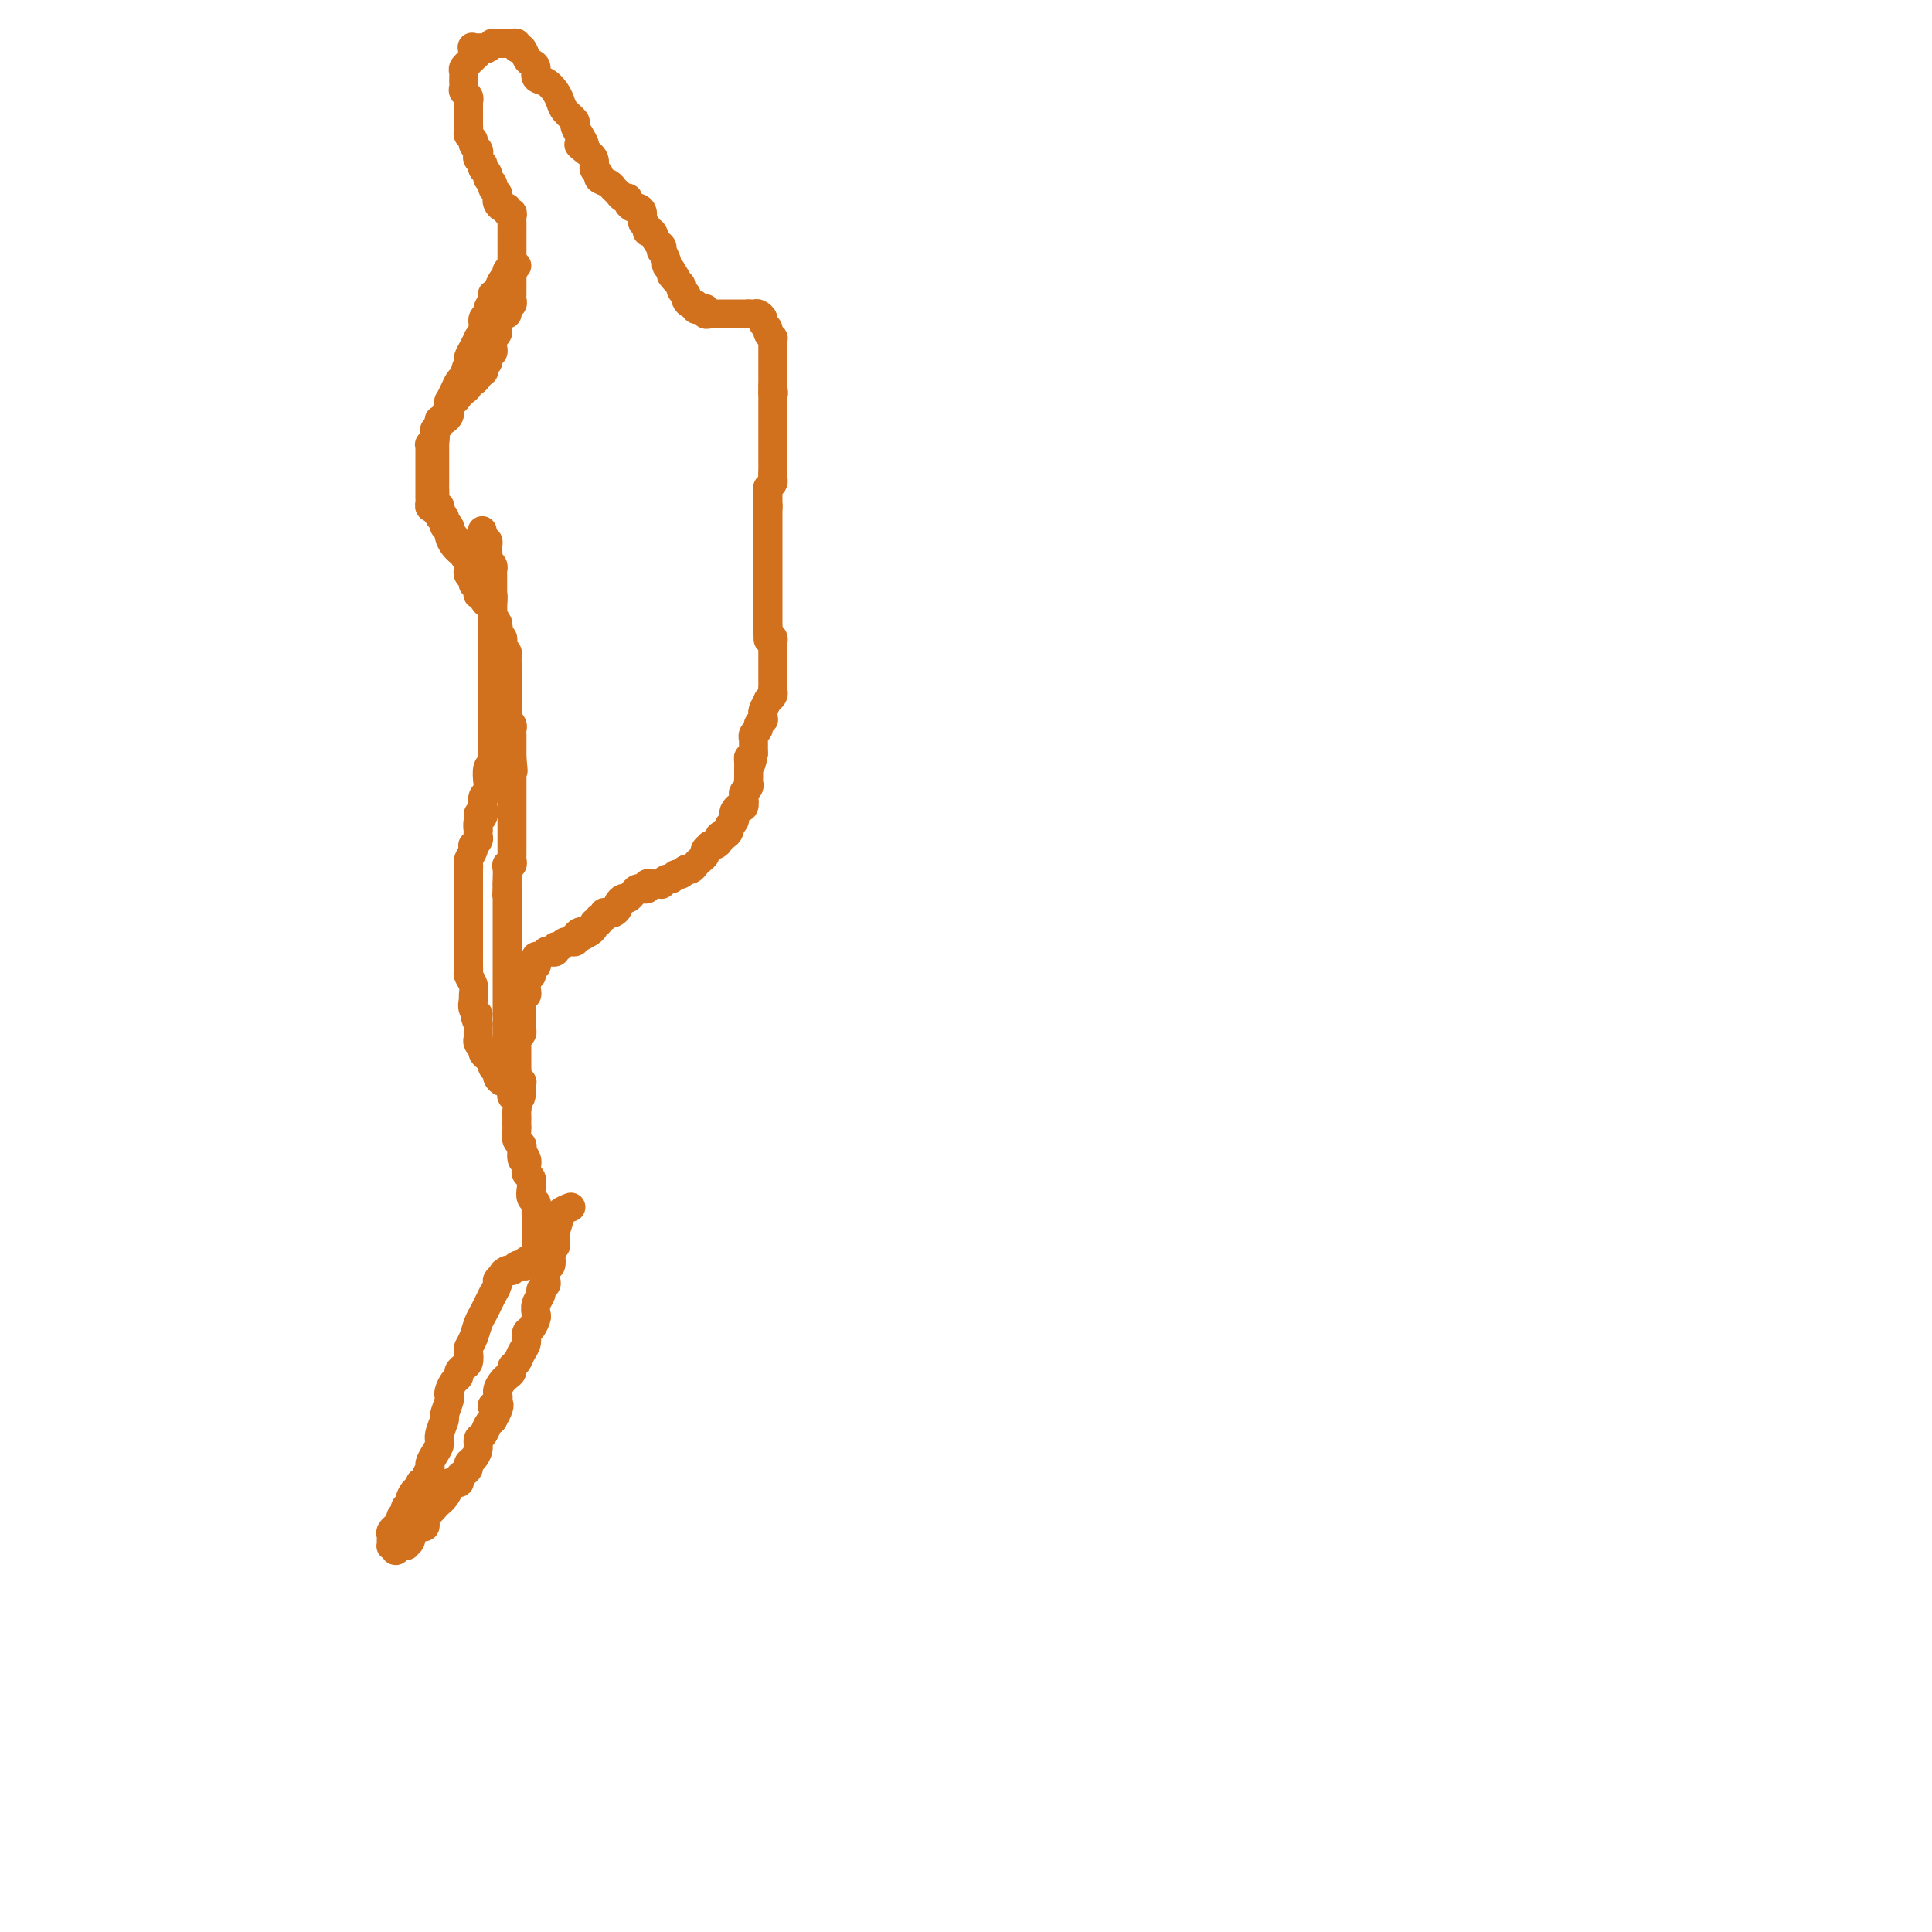 <svg viewBox='0 0 400 400' version='1.1' xmlns='http://www.w3.org/2000/svg' xmlns:xlink='http://www.w3.org/1999/xlink'><g fill='none' stroke='#D2711D' stroke-width='6' stroke-linecap='round' stroke-linejoin='round'><path d='M107,55c-0.870,0.326 -1.739,0.651 -2,1c-0.261,0.349 0.088,0.720 0,1c-0.088,0.280 -0.611,0.469 -1,1c-0.389,0.531 -0.644,1.403 -1,2c-0.356,0.597 -0.812,0.920 -1,1c-0.188,0.080 -0.107,-0.081 0,0c0.107,0.081 0.240,0.405 0,1c-0.240,0.595 -0.853,1.460 -1,2c-0.147,0.540 0.172,0.756 0,1c-0.172,0.244 -0.833,0.516 -1,1c-0.167,0.484 0.162,1.180 0,2c-0.162,0.820 -0.814,1.764 -1,2c-0.186,0.236 0.094,-0.236 0,0c-0.094,0.236 -0.564,1.179 -1,2c-0.436,0.821 -0.839,1.520 -1,2c-0.161,0.480 -0.081,0.740 0,1'/><path d='M97,75c-1.499,3.496 -0.248,2.237 0,2c0.248,-0.237 -0.508,0.549 -1,1c-0.492,0.451 -0.719,0.568 -1,1c-0.281,0.432 -0.614,1.180 -1,2c-0.386,0.820 -0.825,1.712 -1,2c-0.175,0.288 -0.086,-0.029 0,0c0.086,0.029 0.168,0.403 0,1c-0.168,0.597 -0.584,1.417 -1,2c-0.416,0.583 -0.830,0.930 -1,1c-0.170,0.070 -0.097,-0.136 0,0c0.097,0.136 0.218,0.615 0,1c-0.218,0.385 -0.776,0.677 -1,1c-0.224,0.323 -0.112,0.677 0,1c0.112,0.323 0.226,0.615 0,1c-0.226,0.385 -0.793,0.864 -1,1c-0.207,0.136 -0.056,-0.069 0,0c0.056,0.069 0.015,0.413 0,1c-0.015,0.587 -0.004,1.418 0,2c0.004,0.582 0.001,0.915 0,1c-0.001,0.085 -0.000,-0.078 0,0c0.000,0.078 0.000,0.397 0,1c-0.000,0.603 -0.000,1.489 0,2c0.000,0.511 0.000,0.647 0,1c-0.000,0.353 -0.001,0.921 0,1c0.001,0.079 0.003,-0.332 0,0c-0.003,0.332 -0.011,1.409 0,2c0.011,0.591 0.041,0.698 0,1c-0.041,0.302 -0.155,0.801 0,1c0.155,0.199 0.577,0.100 1,0'/><path d='M90,105c0.399,2.019 0.895,1.067 1,1c0.105,-0.067 -0.182,0.753 0,1c0.182,0.247 0.834,-0.078 1,0c0.166,0.078 -0.152,0.560 0,1c0.152,0.440 0.776,0.838 1,1c0.224,0.162 0.050,0.088 0,0c-0.050,-0.088 0.024,-0.191 0,0c-0.024,0.191 -0.146,0.677 0,1c0.146,0.323 0.560,0.482 1,1c0.440,0.518 0.906,1.396 1,2c0.094,0.604 -0.185,0.935 0,1c0.185,0.065 0.834,-0.136 1,0c0.166,0.136 -0.151,0.610 0,1c0.151,0.390 0.772,0.696 1,1c0.228,0.304 0.065,0.606 0,1c-0.065,0.394 -0.033,0.880 0,1c0.033,0.120 0.065,-0.126 0,0c-0.065,0.126 -0.228,0.625 0,1c0.228,0.375 0.846,0.626 1,1c0.154,0.374 -0.156,0.871 0,1c0.156,0.129 0.776,-0.109 1,0c0.224,0.109 0.050,0.565 0,1c-0.050,0.435 0.025,0.848 0,1c-0.025,0.152 -0.150,0.043 0,0c0.150,-0.043 0.575,-0.022 1,0'/><path d='M100,123c1.552,3.076 0.431,1.764 0,1c-0.431,-0.764 -0.171,-0.982 0,-1c0.171,-0.018 0.252,0.163 0,0c-0.252,-0.163 -0.838,-0.670 -1,-1c-0.162,-0.330 0.101,-0.483 0,-1c-0.101,-0.517 -0.566,-1.399 -1,-2c-0.434,-0.601 -0.838,-0.921 -1,-1c-0.162,-0.079 -0.081,0.085 0,0c0.081,-0.085 0.163,-0.417 0,-1c-0.163,-0.583 -0.569,-1.416 -1,-2c-0.431,-0.584 -0.886,-0.919 -1,-1c-0.114,-0.081 0.114,0.092 0,0c-0.114,-0.092 -0.569,-0.448 -1,-1c-0.431,-0.552 -0.837,-1.301 -1,-2c-0.163,-0.699 -0.081,-1.350 0,-2'/><path d='M93,109c-1.325,-2.112 -1.139,-0.393 -1,0c0.139,0.393 0.230,-0.539 0,-1c-0.230,-0.461 -0.779,-0.451 -1,-1c-0.221,-0.549 -0.112,-1.657 0,-2c0.112,-0.343 0.226,0.081 0,0c-0.226,-0.081 -0.793,-0.665 -1,-1c-0.207,-0.335 -0.056,-0.421 0,-1c0.056,-0.579 0.015,-1.652 0,-2c-0.015,-0.348 -0.004,0.028 0,0c0.004,-0.028 0.001,-0.459 0,-1c-0.001,-0.541 -0.000,-1.191 0,-2c0.000,-0.809 -0.000,-1.775 0,-2c0.000,-0.225 0.000,0.292 0,0c-0.000,-0.292 -0.001,-1.391 0,-2c0.001,-0.609 0.004,-0.726 0,-1c-0.004,-0.274 -0.016,-0.704 0,-1c0.016,-0.296 0.060,-0.457 0,-1c-0.060,-0.543 -0.222,-1.469 0,-2c0.222,-0.531 0.830,-0.666 1,-1c0.170,-0.334 -0.099,-0.868 0,-1c0.099,-0.132 0.565,0.137 1,0c0.435,-0.137 0.837,-0.681 1,-1c0.163,-0.319 0.085,-0.414 0,-1c-0.085,-0.586 -0.176,-1.662 0,-2c0.176,-0.338 0.621,0.063 1,0c0.379,-0.063 0.693,-0.591 1,-1c0.307,-0.409 0.607,-0.701 1,-1c0.393,-0.299 0.879,-0.606 1,-1c0.121,-0.394 -0.121,-0.875 0,-1c0.121,-0.125 0.606,0.107 1,0c0.394,-0.107 0.697,-0.554 1,-1'/><path d='M99,78c1.636,-2.113 1.227,-0.895 1,-1c-0.227,-0.105 -0.271,-1.534 0,-2c0.271,-0.466 0.857,0.030 1,0c0.143,-0.030 -0.158,-0.586 0,-1c0.158,-0.414 0.773,-0.684 1,-1c0.227,-0.316 0.065,-0.676 0,-1c-0.065,-0.324 -0.031,-0.612 0,-1c0.031,-0.388 0.061,-0.878 0,-1c-0.061,-0.122 -0.213,0.122 0,0c0.213,-0.122 0.792,-0.611 1,-1c0.208,-0.389 0.046,-0.678 0,-1c-0.046,-0.322 0.025,-0.678 0,-1c-0.025,-0.322 -0.147,-0.611 0,-1c0.147,-0.389 0.561,-0.877 1,-1c0.439,-0.123 0.902,0.121 1,0c0.098,-0.121 -0.170,-0.607 0,-1c0.170,-0.393 0.778,-0.693 1,-1c0.222,-0.307 0.060,-0.621 0,-1c-0.060,-0.379 -0.016,-0.823 0,-1c0.016,-0.177 0.004,-0.089 0,0c-0.004,0.089 -0.001,0.178 0,0c0.001,-0.178 0.000,-0.622 0,-1c-0.000,-0.378 -0.000,-0.689 0,-1c0.000,-0.311 0.000,-0.622 0,-1c-0.000,-0.378 -0.000,-0.822 0,-1c0.000,-0.178 0.000,-0.089 0,0'/><path d='M106,57c1.083,-3.428 0.290,-1.497 0,-1c-0.290,0.497 -0.078,-0.440 0,-1c0.078,-0.560 0.021,-0.741 0,-1c-0.021,-0.259 -0.006,-0.594 0,-1c0.006,-0.406 0.001,-0.882 0,-1c-0.001,-0.118 -0.000,0.122 0,0c0.000,-0.122 0.000,-0.606 0,-1c-0.000,-0.394 -0.000,-0.697 0,-1c0.000,-0.303 0.000,-0.606 0,-1c-0.000,-0.394 -0.000,-0.879 0,-1c0.000,-0.121 0.001,0.121 0,0c-0.001,-0.121 -0.004,-0.606 0,-1c0.004,-0.394 0.016,-0.698 0,-1c-0.016,-0.302 -0.060,-0.602 0,-1c0.060,-0.398 0.223,-0.894 0,-1c-0.223,-0.106 -0.830,0.179 -1,0c-0.170,-0.179 0.099,-0.821 0,-1c-0.099,-0.179 -0.567,0.107 -1,0c-0.433,-0.107 -0.833,-0.606 -1,-1c-0.167,-0.394 -0.101,-0.683 0,-1c0.101,-0.317 0.238,-0.662 0,-1c-0.238,-0.338 -0.851,-0.668 -1,-1c-0.149,-0.332 0.166,-0.666 0,-1c-0.166,-0.334 -0.814,-0.667 -1,-1c-0.186,-0.333 0.090,-0.667 0,-1c-0.090,-0.333 -0.545,-0.667 -1,-1'/><path d='M100,35c-0.869,-1.726 -0.041,-1.040 0,-1c0.041,0.040 -0.706,-0.567 -1,-1c-0.294,-0.433 -0.135,-0.694 0,-1c0.135,-0.306 0.246,-0.659 0,-1c-0.246,-0.341 -0.851,-0.670 -1,-1c-0.149,-0.330 0.156,-0.661 0,-1c-0.156,-0.339 -0.774,-0.686 -1,-1c-0.226,-0.314 -0.061,-0.595 0,-1c0.061,-0.405 0.016,-0.934 0,-1c-0.016,-0.066 -0.004,0.332 0,0c0.004,-0.332 0.001,-1.395 0,-2c-0.001,-0.605 0.001,-0.754 0,-1c-0.001,-0.246 -0.004,-0.591 0,-1c0.004,-0.409 0.015,-0.883 0,-1c-0.015,-0.117 -0.057,0.122 0,0c0.057,-0.122 0.211,-0.606 0,-1c-0.211,-0.394 -0.789,-0.697 -1,-1c-0.211,-0.303 -0.056,-0.606 0,-1c0.056,-0.394 0.014,-0.879 0,-1c-0.014,-0.121 -0.000,0.121 0,0c0.000,-0.121 -0.014,-0.607 0,-1c0.014,-0.393 0.056,-0.693 0,-1c-0.056,-0.307 -0.208,-0.621 0,-1c0.208,-0.379 0.777,-0.823 1,-1c0.223,-0.177 0.098,-0.086 0,0c-0.098,0.086 -0.171,0.167 0,0c0.171,-0.167 0.585,-0.584 1,-1'/><path d='M98,12c-0.374,-3.801 -0.308,-1.802 0,-1c0.308,0.802 0.857,0.407 1,0c0.143,-0.407 -0.120,-0.827 0,-1c0.120,-0.173 0.624,-0.099 1,0c0.376,0.099 0.626,0.223 1,0c0.374,-0.223 0.873,-0.792 1,-1c0.127,-0.208 -0.120,-0.056 0,0c0.120,0.056 0.605,0.015 1,0c0.395,-0.015 0.698,-0.005 1,0c0.302,0.005 0.602,0.006 1,0c0.398,-0.006 0.894,-0.017 1,0c0.106,0.017 -0.179,0.064 0,0c0.179,-0.064 0.821,-0.238 1,0c0.179,0.238 -0.106,0.889 0,1c0.106,0.111 0.601,-0.317 1,0c0.399,0.317 0.701,1.379 1,2c0.299,0.621 0.594,0.799 1,1c0.406,0.201 0.921,0.424 1,1c0.079,0.576 -0.278,1.505 0,2c0.278,0.495 1.193,0.556 2,1c0.807,0.444 1.508,1.270 2,2c0.492,0.730 0.775,1.364 1,2c0.225,0.636 0.390,1.274 1,2c0.610,0.726 1.664,1.542 2,2c0.336,0.458 -0.047,0.560 0,1c0.047,0.440 0.523,1.220 1,2'/><path d='M120,28c2.139,3.356 0.486,2.247 0,2c-0.486,-0.247 0.194,0.368 1,1c0.806,0.632 1.739,1.282 2,2c0.261,0.718 -0.150,1.503 0,2c0.150,0.497 0.862,0.707 1,1c0.138,0.293 -0.299,0.671 0,1c0.299,0.329 1.333,0.609 2,1c0.667,0.391 0.966,0.893 1,1c0.034,0.107 -0.197,-0.182 0,0c0.197,0.182 0.823,0.836 1,1c0.177,0.164 -0.093,-0.162 0,0c0.093,0.162 0.549,0.814 1,1c0.451,0.186 0.895,-0.092 1,0c0.105,0.092 -0.131,0.553 0,1c0.131,0.447 0.627,0.879 1,1c0.373,0.121 0.621,-0.068 1,0c0.379,0.068 0.889,0.395 1,1c0.111,0.605 -0.178,1.490 0,2c0.178,0.510 0.822,0.647 1,1c0.178,0.353 -0.110,0.922 0,1c0.110,0.078 0.617,-0.335 1,0c0.383,0.335 0.643,1.417 1,2c0.357,0.583 0.813,0.667 1,1c0.187,0.333 0.105,0.915 0,1c-0.105,0.085 -0.234,-0.328 0,0c0.234,0.328 0.832,1.396 1,2c0.168,0.604 -0.095,0.744 0,1c0.095,0.256 0.547,0.628 1,1'/><path d='M139,56c2.896,4.511 0.636,1.787 0,1c-0.636,-0.787 0.352,0.363 1,1c0.648,0.637 0.958,0.762 1,1c0.042,0.238 -0.182,0.590 0,1c0.182,0.410 0.771,0.879 1,1c0.229,0.121 0.099,-0.108 0,0c-0.099,0.108 -0.167,0.551 0,1c0.167,0.449 0.570,0.905 1,1c0.430,0.095 0.886,-0.172 1,0c0.114,0.172 -0.114,0.782 0,1c0.114,0.218 0.569,0.044 1,0c0.431,-0.044 0.836,0.041 1,0c0.164,-0.041 0.085,-0.207 0,0c-0.085,0.207 -0.178,0.788 0,1c0.178,0.212 0.626,0.057 1,0c0.374,-0.057 0.674,-0.015 1,0c0.326,0.015 0.679,0.004 1,0c0.321,-0.004 0.611,-0.001 1,0c0.389,0.001 0.878,0.000 1,0c0.122,-0.000 -0.122,-0.000 0,0c0.122,0.000 0.610,0.000 1,0c0.390,-0.000 0.682,-0.000 1,0c0.318,0.000 0.662,0.000 1,0c0.338,-0.000 0.669,-0.000 1,0'/><path d='M155,65c1.653,0.151 0.284,0.029 0,0c-0.284,-0.029 0.516,0.034 1,0c0.484,-0.034 0.650,-0.164 1,0c0.350,0.164 0.882,0.622 1,1c0.118,0.378 -0.179,0.675 0,1c0.179,0.325 0.832,0.679 1,1c0.168,0.321 -0.151,0.611 0,1c0.151,0.389 0.773,0.877 1,1c0.227,0.123 0.061,-0.121 0,0c-0.061,0.121 -0.016,0.606 0,1c0.016,0.394 0.004,0.697 0,1c-0.004,0.303 -0.001,0.606 0,1c0.001,0.394 0.000,0.879 0,1c-0.000,0.121 -0.000,-0.123 0,0c0.000,0.123 0.000,0.611 0,1c-0.000,0.389 -0.000,0.678 0,1c0.000,0.322 0.000,0.677 0,1c-0.000,0.323 -0.000,0.612 0,1c0.000,0.388 0.000,0.874 0,1c-0.000,0.126 -0.000,-0.107 0,0c0.000,0.107 0.000,0.553 0,1'/><path d='M160,80c0.309,2.349 0.083,1.221 0,1c-0.083,-0.221 -0.022,0.466 0,1c0.022,0.534 0.006,0.916 0,1c-0.006,0.084 -0.002,-0.131 0,0c0.002,0.131 0.000,0.609 0,1c-0.000,0.391 -0.000,0.696 0,1c0.000,0.304 0.000,0.606 0,1c-0.000,0.394 -0.000,0.879 0,1c0.000,0.121 0.000,-0.123 0,0c-0.000,0.123 -0.000,0.611 0,1c0.000,0.389 0.000,0.678 0,1c-0.000,0.322 -0.000,0.678 0,1c0.000,0.322 0.000,0.611 0,1c-0.000,0.389 -0.000,0.877 0,1c0.000,0.123 0.000,-0.121 0,0c-0.000,0.121 -0.000,0.606 0,1c0.000,0.394 0.000,0.696 0,1c-0.000,0.304 -0.000,0.610 0,1c0.000,0.390 0.001,0.864 0,1c-0.001,0.136 -0.004,-0.065 0,0c0.004,0.065 0.015,0.395 0,1c-0.015,0.605 -0.057,1.486 0,2c0.057,0.514 0.211,0.663 0,1c-0.211,0.337 -0.789,0.864 -1,1c-0.211,0.136 -0.057,-0.118 0,0c0.057,0.118 0.015,0.609 0,1c-0.015,0.391 -0.004,0.682 0,1c0.004,0.318 0.001,0.662 0,1c-0.001,0.338 -0.001,0.669 0,1'/><path d='M159,105c-0.155,3.820 -0.041,0.870 0,0c0.041,-0.870 0.011,0.339 0,1c-0.011,0.661 -0.003,0.772 0,1c0.003,0.228 0.001,0.572 0,1c-0.001,0.428 -0.000,0.941 0,1c0.000,0.059 0.000,-0.335 0,0c-0.000,0.335 -0.000,1.399 0,2c0.000,0.601 0.000,0.738 0,1c-0.000,0.262 -0.000,0.647 0,1c0.000,0.353 0.000,0.673 0,1c-0.000,0.327 -0.000,0.662 0,1c0.000,0.338 0.000,0.681 0,1c-0.000,0.319 -0.000,0.614 0,1c0.000,0.386 0.000,0.862 0,1c-0.000,0.138 -0.000,-0.064 0,0c0.000,0.064 0.000,0.394 0,1c-0.000,0.606 -0.000,1.490 0,2c0.000,0.510 0.000,0.647 0,1c-0.000,0.353 -0.000,0.922 0,1c0.000,0.078 0.000,-0.334 0,0c-0.000,0.334 -0.000,1.413 0,2c0.000,0.587 0.000,0.682 0,1c-0.000,0.318 0.000,0.859 0,1c0.000,0.141 0.000,-0.117 0,0c0.000,0.117 0.000,0.608 0,1c0.000,0.392 0.000,0.683 0,1c0.000,0.317 0.000,0.658 0,1'/><path d='M159,130c0.016,4.107 0.057,1.874 0,1c-0.057,-0.874 -0.211,-0.389 0,0c0.211,0.389 0.789,0.683 1,1c0.211,0.317 0.057,0.659 0,1c-0.057,0.341 -0.015,0.683 0,1c0.015,0.317 0.004,0.610 0,1c-0.004,0.390 -0.001,0.878 0,1c0.001,0.122 0.000,-0.121 0,0c-0.000,0.121 -0.000,0.606 0,1c0.000,0.394 -0.000,0.697 0,1c0.000,0.303 0.000,0.606 0,1c-0.000,0.394 -0.000,0.879 0,1c0.000,0.121 0.001,-0.123 0,0c-0.001,0.123 -0.004,0.612 0,1c0.004,0.388 0.016,0.677 0,1c-0.016,0.323 -0.061,0.682 0,1c0.061,0.318 0.227,0.596 0,1c-0.227,0.404 -0.846,0.935 -1,1c-0.154,0.065 0.156,-0.337 0,0c-0.156,0.337 -0.778,1.414 -1,2c-0.222,0.586 -0.044,0.682 0,1c0.044,0.318 -0.044,0.858 0,1c0.044,0.142 0.222,-0.116 0,0c-0.222,0.116 -0.844,0.605 -1,1c-0.156,0.395 0.154,0.697 0,1c-0.154,0.303 -0.773,0.606 -1,1c-0.227,0.394 -0.061,0.879 0,1c0.061,0.121 0.016,-0.122 0,0c-0.016,0.122 -0.004,0.610 0,1c0.004,0.390 0.001,0.683 0,1c-0.001,0.317 -0.001,0.659 0,1'/><path d='M156,156c-0.691,4.196 -0.917,1.688 -1,1c-0.083,-0.688 -0.021,0.446 0,1c0.021,0.554 0.002,0.530 0,1c-0.002,0.470 0.013,1.434 0,2c-0.013,0.566 -0.055,0.734 0,1c0.055,0.266 0.208,0.631 0,1c-0.208,0.369 -0.777,0.743 -1,1c-0.223,0.257 -0.098,0.398 0,1c0.098,0.602 0.171,1.667 0,2c-0.171,0.333 -0.585,-0.064 -1,0c-0.415,0.064 -0.829,0.591 -1,1c-0.171,0.409 -0.098,0.701 0,1c0.098,0.299 0.220,0.606 0,1c-0.220,0.394 -0.781,0.875 -1,1c-0.219,0.125 -0.096,-0.107 0,0c0.096,0.107 0.167,0.554 0,1c-0.167,0.446 -0.571,0.890 -1,1c-0.429,0.110 -0.885,-0.115 -1,0c-0.115,0.115 0.109,0.570 0,1c-0.109,0.430 -0.550,0.836 -1,1c-0.450,0.164 -0.908,0.085 -1,0c-0.092,-0.085 0.183,-0.178 0,0c-0.183,0.178 -0.822,0.626 -1,1c-0.178,0.374 0.106,0.675 0,1c-0.106,0.325 -0.603,0.676 -1,1c-0.397,0.324 -0.694,0.623 -1,1c-0.306,0.377 -0.621,0.832 -1,1c-0.379,0.168 -0.823,0.048 -1,0c-0.177,-0.048 -0.089,-0.024 0,0'/><path d='M142,180c-1.344,1.327 -0.205,0.144 0,0c0.205,-0.144 -0.523,0.750 -1,1c-0.477,0.250 -0.701,-0.143 -1,0c-0.299,0.143 -0.672,0.823 -1,1c-0.328,0.177 -0.613,-0.148 -1,0c-0.387,0.148 -0.878,0.771 -1,1c-0.122,0.229 0.126,0.065 0,0c-0.126,-0.065 -0.626,-0.032 -1,0c-0.374,0.032 -0.621,0.061 -1,0c-0.379,-0.061 -0.889,-0.213 -1,0c-0.111,0.213 0.178,0.792 0,1c-0.178,0.208 -0.821,0.046 -1,0c-0.179,-0.046 0.107,0.025 0,0c-0.107,-0.025 -0.607,-0.147 -1,0c-0.393,0.147 -0.679,0.564 -1,1c-0.321,0.436 -0.678,0.891 -1,1c-0.322,0.109 -0.611,-0.128 -1,0c-0.389,0.128 -0.879,0.622 -1,1c-0.121,0.378 0.126,0.641 0,1c-0.126,0.359 -0.626,0.813 -1,1c-0.374,0.187 -0.621,0.107 -1,0c-0.379,-0.107 -0.890,-0.240 -1,0c-0.110,0.240 0.182,0.852 0,1c-0.182,0.148 -0.836,-0.167 -1,0c-0.164,0.167 0.162,0.818 0,1c-0.162,0.182 -0.813,-0.105 -1,0c-0.187,0.105 0.089,0.601 0,1c-0.089,0.399 -0.545,0.699 -1,1'/><path d='M122,193c-3.261,2.012 -1.414,0.542 -1,0c0.414,-0.542 -0.605,-0.155 -1,0c-0.395,0.155 -0.165,0.079 0,0c0.165,-0.079 0.266,-0.161 0,0c-0.266,0.161 -0.898,0.564 -1,1c-0.102,0.436 0.327,0.905 0,1c-0.327,0.095 -1.411,-0.185 -2,0c-0.589,0.185 -0.683,0.833 -1,1c-0.317,0.167 -0.858,-0.147 -1,0c-0.142,0.147 0.116,0.757 0,1c-0.116,0.243 -0.606,0.121 -1,0c-0.394,-0.121 -0.693,-0.240 -1,0c-0.307,0.240 -0.622,0.837 -1,1c-0.378,0.163 -0.818,-0.110 -1,0c-0.182,0.110 -0.105,0.603 0,1c0.105,0.397 0.238,0.698 0,1c-0.238,0.302 -0.848,0.606 -1,1c-0.152,0.394 0.155,0.879 0,1c-0.155,0.121 -0.773,-0.121 -1,0c-0.227,0.121 -0.065,0.606 0,1c0.065,0.394 0.031,0.696 0,1c-0.031,0.304 -0.061,0.610 0,1c0.061,0.390 0.212,0.865 0,1c-0.212,0.135 -0.789,-0.069 -1,0c-0.211,0.069 -0.057,0.410 0,1c0.057,0.590 0.015,1.428 0,2c-0.015,0.572 -0.004,0.878 0,1c0.004,0.122 0.002,0.061 0,0'/><path d='M108,210c-0.460,2.106 -0.109,1.870 0,2c0.109,0.130 -0.023,0.626 0,1c0.023,0.374 0.202,0.625 0,1c-0.202,0.375 -0.786,0.874 -1,1c-0.214,0.126 -0.057,-0.120 0,0c0.057,0.120 0.015,0.606 0,1c-0.015,0.394 -0.004,0.697 0,1c0.004,0.303 0.001,0.606 0,1c-0.001,0.394 -0.000,0.879 0,1c0.000,0.121 -0.001,-0.123 0,0c0.001,0.123 0.004,0.611 0,1c-0.004,0.389 -0.015,0.678 0,1c0.015,0.322 0.057,0.678 0,1c-0.057,0.322 -0.211,0.611 0,1c0.211,0.389 0.789,0.877 1,1c0.211,0.123 0.057,-0.121 0,0c-0.057,0.121 -0.016,0.606 0,1c0.016,0.394 0.008,0.697 0,1'/><path d='M108,226c-0.167,2.478 -0.584,0.674 -1,0c-0.416,-0.674 -0.832,-0.218 -1,0c-0.168,0.218 -0.087,0.199 0,0c0.087,-0.199 0.182,-0.578 0,-1c-0.182,-0.422 -0.641,-0.886 -1,-1c-0.359,-0.114 -0.618,0.123 -1,0c-0.382,-0.123 -0.886,-0.606 -1,-1c-0.114,-0.394 0.161,-0.698 0,-1c-0.161,-0.302 -0.760,-0.602 -1,-1c-0.240,-0.398 -0.121,-0.894 0,-1c0.121,-0.106 0.244,0.179 0,0c-0.244,-0.179 -0.854,-0.821 -1,-1c-0.146,-0.179 0.171,0.105 0,0c-0.171,-0.105 -0.830,-0.601 -1,-1c-0.170,-0.399 0.151,-0.702 0,-1c-0.151,-0.298 -0.772,-0.591 -1,-1c-0.228,-0.409 -0.061,-0.934 0,-1c0.061,-0.066 0.016,0.328 0,0c-0.016,-0.328 -0.005,-1.380 0,-2c0.005,-0.620 0.002,-0.810 0,-1'/><path d='M99,212c-1.331,-2.588 -0.160,-2.058 0,-2c0.160,0.058 -0.693,-0.355 -1,-1c-0.307,-0.645 -0.068,-1.521 0,-2c0.068,-0.479 -0.034,-0.560 0,-1c0.034,-0.440 0.205,-1.240 0,-2c-0.205,-0.760 -0.787,-1.480 -1,-2c-0.213,-0.520 -0.057,-0.840 0,-1c0.057,-0.160 0.015,-0.161 0,-1c-0.015,-0.839 -0.004,-2.515 0,-3c0.004,-0.485 0.001,0.221 0,0c-0.001,-0.221 -0.000,-1.368 0,-2c0.000,-0.632 0.000,-0.750 0,-1c-0.000,-0.250 -0.000,-0.631 0,-1c0.000,-0.369 0.000,-0.726 0,-1c-0.000,-0.274 -0.000,-0.463 0,-1c0.000,-0.537 -0.000,-1.421 0,-2c0.000,-0.579 0.000,-0.855 0,-1c-0.000,-0.145 -0.000,-0.161 0,-1c0.000,-0.839 0.000,-2.501 0,-3c-0.000,-0.499 -0.001,0.166 0,0c0.001,-0.166 0.004,-1.161 0,-2c-0.004,-0.839 -0.015,-1.521 0,-2c0.015,-0.479 0.056,-0.754 0,-1c-0.056,-0.246 -0.207,-0.461 0,-1c0.207,-0.539 0.774,-1.401 1,-2c0.226,-0.599 0.113,-0.934 0,-1c-0.113,-0.066 -0.226,0.137 0,0c0.226,-0.137 0.792,-0.614 1,-1c0.208,-0.386 0.060,-0.682 0,-1c-0.060,-0.318 -0.030,-0.659 0,-1'/><path d='M99,172c0.016,-6.361 0.057,-2.263 0,-1c-0.057,1.263 -0.212,-0.310 0,-1c0.212,-0.690 0.793,-0.499 1,-1c0.207,-0.501 0.042,-1.694 0,-2c-0.042,-0.306 0.040,0.275 0,0c-0.040,-0.275 -0.203,-1.408 0,-2c0.203,-0.592 0.772,-0.645 1,-1c0.228,-0.355 0.114,-1.011 0,-2c-0.114,-0.989 -0.227,-2.310 0,-3c0.227,-0.690 0.793,-0.749 1,-1c0.207,-0.251 0.056,-0.692 0,-1c-0.056,-0.308 -0.015,-0.482 0,-1c0.015,-0.518 0.004,-1.381 0,-2c-0.004,-0.619 -0.001,-0.993 0,-1c0.001,-0.007 0.000,0.353 0,0c-0.000,-0.353 -0.000,-1.421 0,-2c0.000,-0.579 0.000,-0.671 0,-1c-0.000,-0.329 -0.000,-0.896 0,-1c0.000,-0.104 0.000,0.253 0,0c-0.000,-0.253 -0.000,-1.118 0,-2c0.000,-0.882 0.000,-1.781 0,-2c-0.000,-0.219 -0.000,0.240 0,0c0.000,-0.240 0.000,-1.181 0,-2c-0.000,-0.819 -0.000,-1.515 0,-2c0.000,-0.485 0.000,-0.759 0,-1c-0.000,-0.241 -0.000,-0.449 0,-1c0.000,-0.551 0.000,-1.447 0,-2c-0.000,-0.553 -0.000,-0.764 0,-1c0.000,-0.236 0.000,-0.496 0,-1c-0.000,-0.504 -0.000,-1.252 0,-2'/><path d='M102,133c0.464,-6.213 0.124,-2.247 0,-1c-0.124,1.247 -0.033,-0.225 0,-1c0.033,-0.775 0.009,-0.851 0,-1c-0.009,-0.149 -0.002,-0.369 0,-1c0.002,-0.631 0.001,-1.674 0,-2c-0.001,-0.326 -0.000,0.063 0,0c0.000,-0.063 0.000,-0.580 0,-1c-0.000,-0.420 -0.000,-0.742 0,-1c0.000,-0.258 -0.000,-0.450 0,-1c0.000,-0.550 0.000,-1.458 0,-2c-0.000,-0.542 -0.000,-0.719 0,-1c0.000,-0.281 0.001,-0.667 0,-1c-0.001,-0.333 -0.004,-0.614 0,-1c0.004,-0.386 0.015,-0.877 0,-1c-0.015,-0.123 -0.057,0.121 0,0c0.057,-0.121 0.211,-0.606 0,-1c-0.211,-0.394 -0.789,-0.697 -1,-1c-0.211,-0.303 -0.056,-0.607 0,-1c0.056,-0.393 0.012,-0.876 0,-1c-0.012,-0.124 0.007,0.111 0,0c-0.007,-0.111 -0.040,-0.568 0,-1c0.040,-0.432 0.154,-0.838 0,-1c-0.154,-0.162 -0.577,-0.081 -1,0'/><path d='M100,112c-0.309,-3.523 -0.083,-1.830 0,-1c0.083,0.830 0.021,0.799 0,1c-0.021,0.201 -0.002,0.635 0,1c0.002,0.365 -0.013,0.660 0,1c0.013,0.340 0.055,0.724 0,1c-0.055,0.276 -0.207,0.444 0,1c0.207,0.556 0.773,1.501 1,2c0.227,0.499 0.113,0.554 0,1c-0.113,0.446 -0.227,1.285 0,2c0.227,0.715 0.796,1.308 1,2c0.204,0.692 0.044,1.485 0,2c-0.044,0.515 0.026,0.754 0,1c-0.026,0.246 -0.150,0.499 0,1c0.150,0.501 0.575,1.251 1,2'/><path d='M103,129c0.480,2.809 0.180,1.330 0,1c-0.180,-0.330 -0.241,0.489 0,1c0.241,0.511 0.782,0.715 1,1c0.218,0.285 0.111,0.653 0,1c-0.111,0.347 -0.226,0.674 0,1c0.226,0.326 0.793,0.651 1,1c0.207,0.349 0.056,0.722 0,1c-0.056,0.278 -0.015,0.459 0,1c0.015,0.541 0.004,1.440 0,2c-0.004,0.560 -0.001,0.780 0,1c0.001,0.220 0.000,0.441 0,1c-0.000,0.559 -0.000,1.458 0,2c0.000,0.542 0.000,0.727 0,1c-0.000,0.273 -0.001,0.633 0,1c0.001,0.367 0.004,0.742 0,1c-0.004,0.258 -0.015,0.398 0,1c0.015,0.602 0.057,1.667 0,2c-0.057,0.333 -0.211,-0.064 0,0c0.211,0.064 0.789,0.591 1,1c0.211,0.409 0.057,0.701 0,1c-0.057,0.299 -0.015,0.605 0,1c0.015,0.395 0.004,0.879 0,1c-0.004,0.121 -0.001,-0.122 0,0c0.001,0.122 0.000,0.610 0,1c-0.000,0.390 -0.000,0.682 0,1c0.000,0.318 0.000,0.662 0,1c-0.000,0.338 -0.000,0.669 0,1'/><path d='M106,157c0.464,4.571 0.124,1.998 0,1c-0.124,-0.998 -0.033,-0.422 0,0c0.033,0.422 0.009,0.690 0,1c-0.009,0.310 -0.002,0.663 0,1c0.002,0.337 0.001,0.657 0,1c-0.001,0.343 -0.000,0.708 0,1c0.000,0.292 0.000,0.512 0,1c-0.000,0.488 -0.000,1.244 0,2c0.000,0.756 0.000,1.513 0,2c-0.000,0.487 -0.000,0.704 0,1c0.000,0.296 0.000,0.671 0,1c-0.000,0.329 -0.000,0.613 0,1c0.000,0.387 0.000,0.877 0,1c-0.000,0.123 -0.000,-0.121 0,0c0.000,0.121 0.000,0.606 0,1c-0.000,0.394 -0.000,0.697 0,1c0.000,0.303 0.000,0.606 0,1c-0.000,0.394 -0.000,0.879 0,1c0.000,0.121 0.001,-0.121 0,0c-0.001,0.121 -0.004,0.606 0,1c0.004,0.394 0.015,0.696 0,1c-0.015,0.304 -0.057,0.610 0,1c0.057,0.390 0.211,0.864 0,1c-0.211,0.136 -0.789,-0.067 -1,0c-0.211,0.067 -0.057,0.403 0,1c0.057,0.597 0.016,1.456 0,2c-0.016,0.544 -0.008,0.772 0,1'/><path d='M105,183c-0.155,4.217 -0.041,1.760 0,1c0.041,-0.760 0.011,0.178 0,1c-0.011,0.822 -0.003,1.529 0,2c0.003,0.471 0.001,0.707 0,1c-0.001,0.293 -0.000,0.642 0,1c0.000,0.358 0.000,0.726 0,1c-0.000,0.274 -0.000,0.454 0,1c0.000,0.546 0.000,1.457 0,2c-0.000,0.543 -0.000,0.719 0,1c0.000,0.281 0.000,0.667 0,1c-0.000,0.333 -0.000,0.614 0,1c0.000,0.386 0.000,0.877 0,1c-0.000,0.123 -0.000,-0.122 0,0c0.000,0.122 0.000,0.611 0,1c-0.000,0.389 -0.000,0.677 0,1c0.000,0.323 0.000,0.682 0,1c-0.000,0.318 -0.000,0.596 0,1c0.000,0.404 0.000,0.935 0,1c-0.000,0.065 -0.000,-0.334 0,0c0.000,0.334 0.000,1.403 0,2c-0.000,0.597 -0.000,0.723 0,1c0.000,0.277 0.000,0.704 0,1c-0.000,0.296 0.000,0.459 0,1c0.000,0.541 0.000,1.458 0,2c0.000,0.542 0.000,0.709 0,1c0.000,0.291 0.000,0.707 0,1c0.000,0.293 0.000,0.464 0,1c0.000,0.536 0.000,1.439 0,2c0.000,0.561 0.000,0.781 0,1'/><path d='M105,215c-0.000,4.903 -0.000,1.160 0,0c0.000,-1.160 0.000,0.263 0,1c-0.000,0.737 -0.000,0.789 0,1c0.000,0.211 0.000,0.581 0,1c-0.000,0.419 -0.001,0.887 0,1c0.001,0.113 0.004,-0.128 0,0c-0.004,0.128 -0.015,0.625 0,1c0.015,0.375 0.057,0.626 0,1c-0.057,0.374 -0.211,0.870 0,1c0.211,0.130 0.789,-0.106 1,0c0.211,0.106 0.057,0.553 0,1c-0.057,0.447 -0.016,0.894 0,1c0.016,0.106 0.008,-0.127 0,0c-0.008,0.127 -0.016,0.615 0,1c0.016,0.385 0.057,0.666 0,1c-0.057,0.334 -0.211,0.719 0,1c0.211,0.281 0.789,0.457 1,1c0.211,0.543 0.057,1.454 0,2c-0.057,0.546 -0.016,0.727 0,1c0.016,0.273 0.008,0.636 0,1c-0.008,0.364 -0.016,0.727 0,1c0.016,0.273 0.056,0.455 0,1c-0.056,0.545 -0.207,1.455 0,2c0.207,0.545 0.774,0.727 1,1c0.226,0.273 0.113,0.636 0,1'/><path d='M108,238c0.403,3.741 -0.088,1.594 0,1c0.088,-0.594 0.755,0.366 1,1c0.245,0.634 0.069,0.943 0,1c-0.069,0.057 -0.032,-0.137 0,0c0.032,0.137 0.060,0.604 0,1c-0.060,0.396 -0.209,0.722 0,1c0.209,0.278 0.774,0.507 1,1c0.226,0.493 0.113,1.248 0,2c-0.113,0.752 -0.226,1.501 0,2c0.226,0.499 0.793,0.749 1,1c0.207,0.251 0.056,0.505 0,1c-0.056,0.495 -0.015,1.232 0,2c0.015,0.768 0.004,1.568 0,2c-0.004,0.432 -0.001,0.497 0,1c0.001,0.503 0.001,1.445 0,2c-0.001,0.555 -0.003,0.723 0,1c0.003,0.277 0.011,0.662 0,1c-0.011,0.338 -0.041,0.630 0,1c0.041,0.370 0.151,0.817 0,1c-0.151,0.183 -0.565,0.101 -1,0c-0.435,-0.101 -0.891,-0.219 -1,0c-0.109,0.219 0.129,0.777 0,1c-0.129,0.223 -0.626,0.112 -1,0c-0.374,-0.112 -0.626,-0.226 -1,0c-0.374,0.226 -0.870,0.792 -1,1c-0.130,0.208 0.106,0.060 0,0c-0.106,-0.060 -0.553,-0.030 -1,0'/><path d='M105,263c-1.089,0.482 -0.813,0.688 -1,1c-0.187,0.312 -0.838,0.731 -1,1c-0.162,0.269 0.164,0.390 0,1c-0.164,0.610 -0.817,1.710 -1,2c-0.183,0.290 0.106,-0.228 0,0c-0.106,0.228 -0.606,1.203 -1,2c-0.394,0.797 -0.680,1.417 -1,2c-0.320,0.583 -0.673,1.130 -1,2c-0.327,0.870 -0.626,2.064 -1,3c-0.374,0.936 -0.822,1.613 -1,2c-0.178,0.387 -0.085,0.485 0,1c0.085,0.515 0.164,1.446 0,2c-0.164,0.554 -0.569,0.729 -1,1c-0.431,0.271 -0.886,0.636 -1,1c-0.114,0.364 0.114,0.725 0,1c-0.114,0.275 -0.571,0.463 -1,1c-0.429,0.537 -0.832,1.423 -1,2c-0.168,0.577 -0.102,0.844 0,1c0.102,0.156 0.238,0.202 0,1c-0.238,0.798 -0.851,2.349 -1,3c-0.149,0.651 0.166,0.402 0,1c-0.166,0.598 -0.814,2.043 -1,3c-0.186,0.957 0.090,1.426 0,2c-0.090,0.574 -0.545,1.254 -1,2c-0.455,0.746 -0.909,1.559 -1,2c-0.091,0.441 0.182,0.510 0,1c-0.182,0.490 -0.818,1.401 -1,2c-0.182,0.599 0.091,0.885 0,1c-0.091,0.115 -0.545,0.057 -1,0'/><path d='M87,307c-2.946,7.212 -1.312,3.242 -1,2c0.312,-1.242 -0.700,0.246 -1,1c-0.300,0.754 0.112,0.776 0,1c-0.112,0.224 -0.747,0.651 -1,1c-0.253,0.349 -0.124,0.619 0,1c0.124,0.381 0.245,0.872 0,1c-0.245,0.128 -0.854,-0.106 -1,0c-0.146,0.106 0.171,0.553 0,1c-0.171,0.447 -0.831,0.893 -1,1c-0.169,0.107 0.151,-0.125 0,0c-0.151,0.125 -0.773,0.608 -1,1c-0.227,0.392 -0.058,0.693 0,1c0.058,0.307 0.005,0.618 0,1c-0.005,0.382 0.037,0.834 0,1c-0.037,0.166 -0.153,0.048 0,0c0.153,-0.048 0.577,-0.024 1,0'/><path d='M82,320c-0.600,2.022 0.400,0.578 1,0c0.600,-0.578 0.800,-0.289 1,0'/><path d='M84,320c0.327,-0.013 0.143,-0.045 0,0c-0.143,0.045 -0.246,0.165 0,0c0.246,-0.165 0.840,-0.617 1,-1c0.160,-0.383 -0.116,-0.698 0,-1c0.116,-0.302 0.622,-0.592 1,-1c0.378,-0.408 0.626,-0.935 1,-1c0.374,-0.065 0.874,0.333 1,0c0.126,-0.333 -0.121,-1.398 0,-2c0.121,-0.602 0.611,-0.742 1,-1c0.389,-0.258 0.676,-0.633 1,-1c0.324,-0.367 0.683,-0.724 1,-1c0.317,-0.276 0.592,-0.469 1,-1c0.408,-0.531 0.949,-1.399 1,-2c0.051,-0.601 -0.389,-0.934 0,-1c0.389,-0.066 1.606,0.137 2,0c0.394,-0.137 -0.035,-0.613 0,-1c0.035,-0.387 0.535,-0.684 1,-1c0.465,-0.316 0.894,-0.652 1,-1c0.106,-0.348 -0.112,-0.708 0,-1c0.112,-0.292 0.555,-0.516 1,-1c0.445,-0.484 0.893,-1.229 1,-2c0.107,-0.771 -0.126,-1.567 0,-2c0.126,-0.433 0.611,-0.501 1,-1c0.389,-0.499 0.683,-1.428 1,-2c0.317,-0.572 0.659,-0.786 1,-1'/><path d='M102,294c2.720,-4.666 0.521,-3.330 0,-3c-0.521,0.330 0.635,-0.345 1,-1c0.365,-0.655 -0.061,-1.289 0,-2c0.061,-0.711 0.608,-1.499 1,-2c0.392,-0.501 0.630,-0.715 1,-1c0.370,-0.285 0.874,-0.642 1,-1c0.126,-0.358 -0.125,-0.716 0,-1c0.125,-0.284 0.625,-0.495 1,-1c0.375,-0.505 0.626,-1.305 1,-2c0.374,-0.695 0.871,-1.285 1,-2c0.129,-0.715 -0.110,-1.556 0,-2c0.110,-0.444 0.569,-0.490 1,-1c0.431,-0.510 0.832,-1.485 1,-2c0.168,-0.515 0.101,-0.572 0,-1c-0.101,-0.428 -0.237,-1.228 0,-2c0.237,-0.772 0.848,-1.516 1,-2c0.152,-0.484 -0.155,-0.707 0,-1c0.155,-0.293 0.773,-0.657 1,-1c0.227,-0.343 0.065,-0.664 0,-1c-0.065,-0.336 -0.031,-0.685 0,-1c0.031,-0.315 0.060,-0.595 0,-1c-0.060,-0.405 -0.208,-0.935 0,-1c0.208,-0.065 0.774,0.333 1,0c0.226,-0.333 0.113,-1.399 0,-2c-0.113,-0.601 -0.226,-0.738 0,-1c0.226,-0.262 0.793,-0.647 1,-1c0.207,-0.353 0.056,-0.672 0,-1c-0.056,-0.328 -0.016,-0.665 0,-1c0.016,-0.335 0.008,-0.667 0,-1'/><path d='M115,255c2.019,-6.227 0.566,-2.296 0,-1c-0.566,1.296 -0.244,-0.044 0,-1c0.244,-0.956 0.412,-1.526 1,-2c0.588,-0.474 1.597,-0.850 2,-1c0.403,-0.150 0.202,-0.075 0,0'/></g>
</svg>